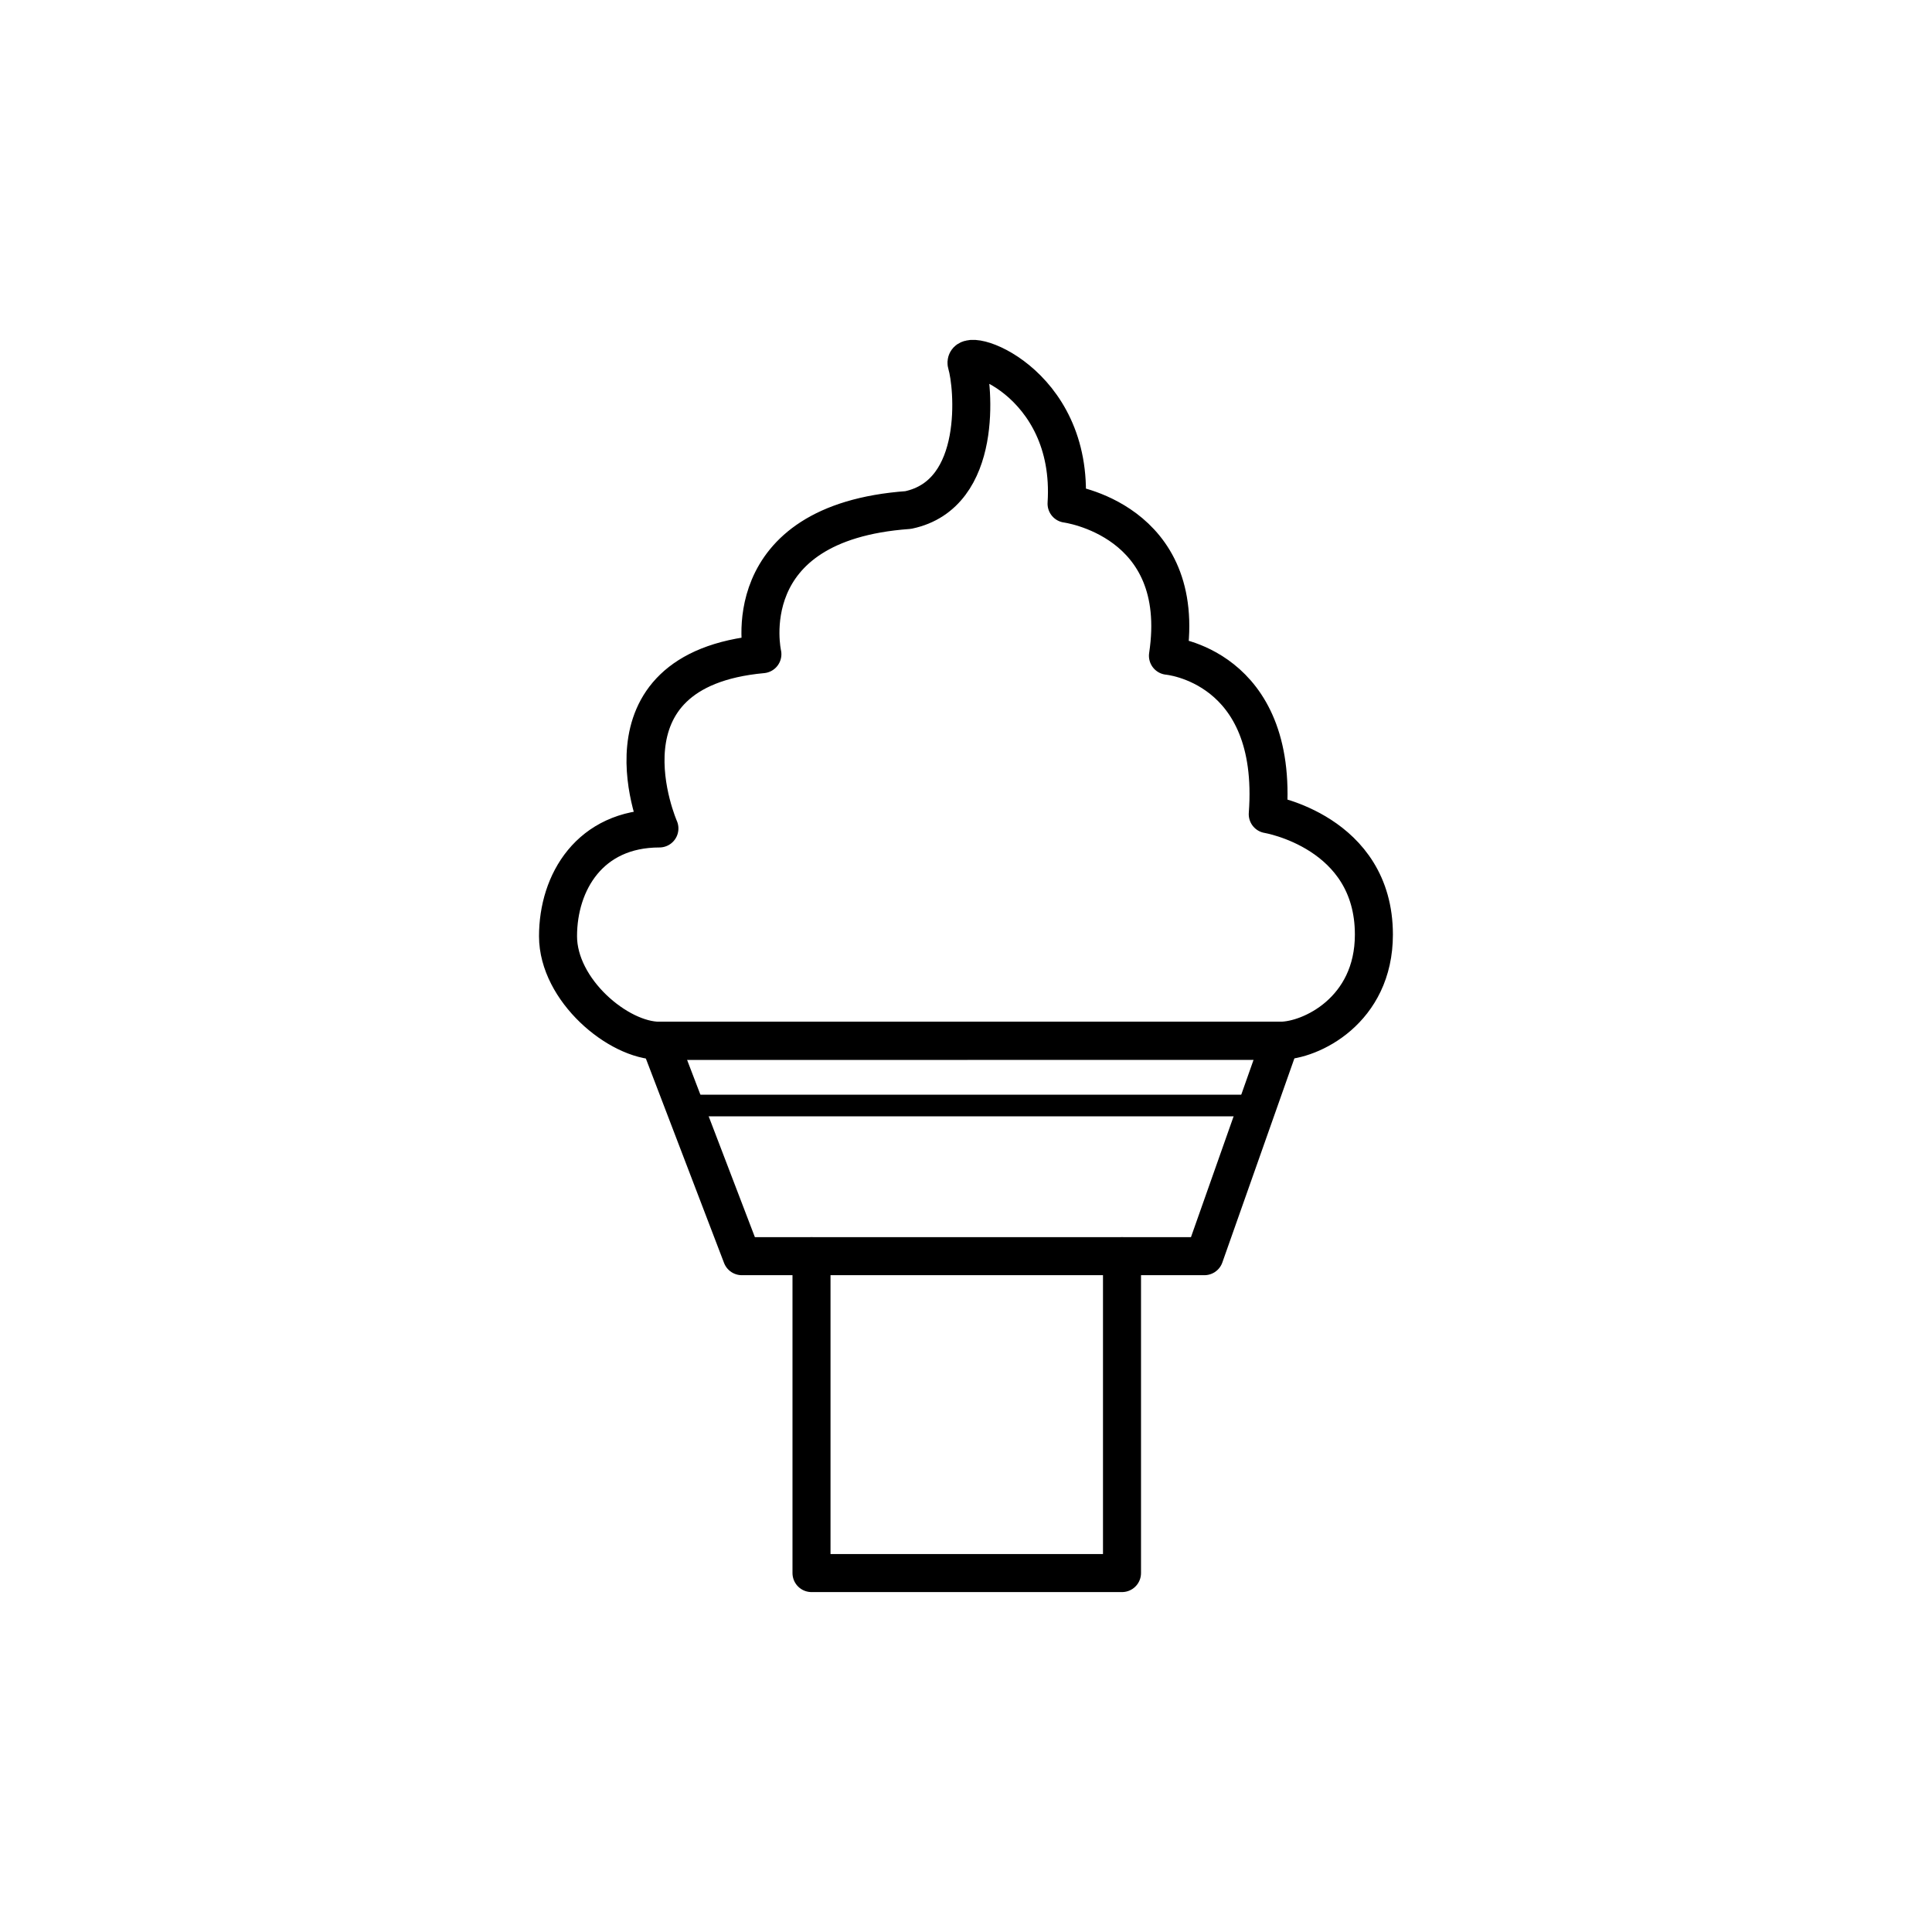 <?xml version="1.0" encoding="UTF-8"?>
<!-- Uploaded to: SVG Repo, www.svgrepo.com, Generator: SVG Repo Mixer Tools -->
<svg width="800px" height="800px" version="1.1" viewBox="144 144 512 512" xmlns="http://www.w3.org/2000/svg">
 <g fill="none" stroke="#000000" stroke-linecap="round" stroke-linejoin="round" stroke-miterlimit="10">
  <path transform="matrix(5.038 0 0 5.038 148.09 148.09)" d="m33.875 53.934h32.668l-4 11.332h-24.334z" stroke-width="2"/>
  <path transform="matrix(5.038 0 0 5.038 148.09 148.09)" d="m41.875 65.267v16.668h16.333v-16.668" stroke-width="2"/>
  <path transform="matrix(5.038 0 0 5.038 148.09 148.09)" d="m50.042 53.934h-16.167c-2.167 0-5.333-2.667-5.333-5.5s1.667-5.667 5.333-5.667c0 0-3.667-8.333 5.417-9.167 0 0-1.583-6.917 7.667-7.583 4-0.833 3.417-6.583 3.083-7.667-0.333-1.083 5.667 0.833 5.25 7.333 0 0 6.417 0.833 5.333 8 0 0 5.833 0.5 5.25 8.333 0 0 5.583 0.917 5.583 6.333 0 4-3.333 5.583-4.917 5.583l-16.499-7.75e-4z" stroke-width="2"/>
  <path transform="matrix(5.038 0 0 5.038 148.09 148.09)" d="m35.286 57.341h30.053" stroke-width="1.137"/>
 </g>
</svg>